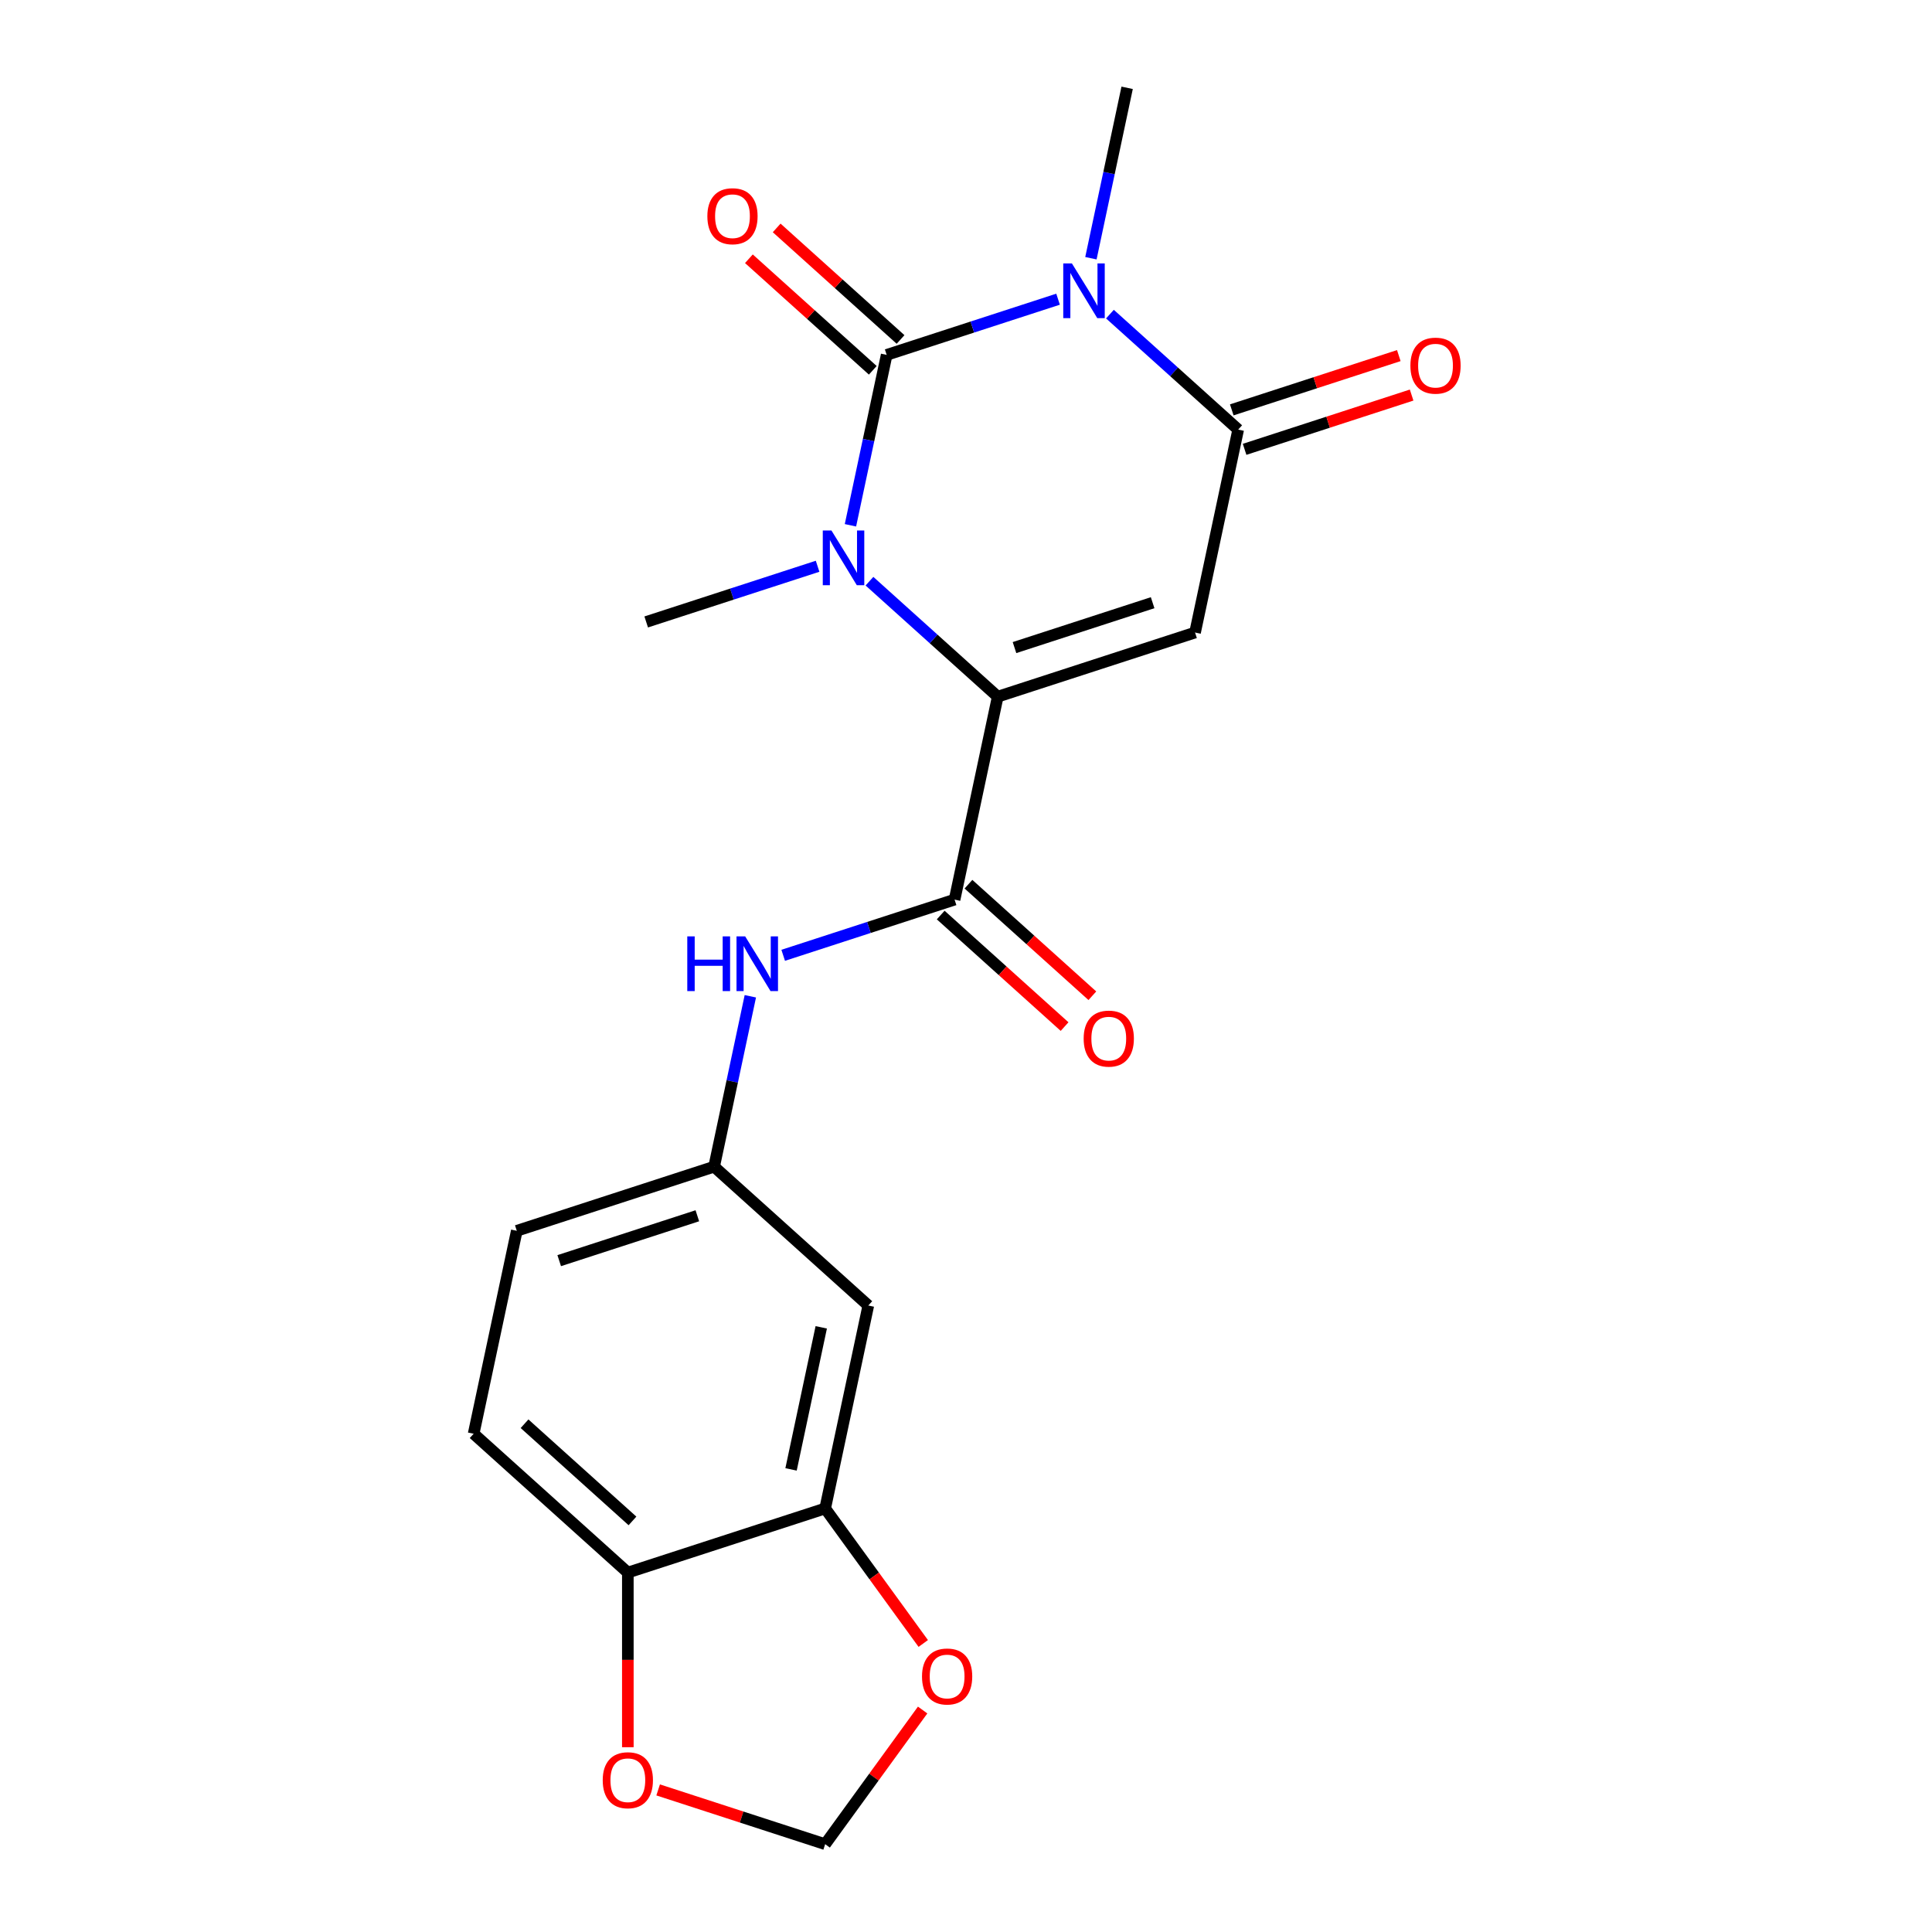 <?xml version='1.0' encoding='iso-8859-1'?>
<svg version='1.1' baseProfile='full'
              xmlns='http://www.w3.org/2000/svg'
                      xmlns:rdkit='http://www.rdkit.org/xml'
                      xmlns:xlink='http://www.w3.org/1999/xlink'
                  xml:space='preserve'
width='1000px' height='1000px' viewBox='0 0 1000 1000'>
<!-- END OF HEADER -->
<rect style='opacity:1.0;fill:#FFFFFF;stroke:none' width='1000' height='1000' x='0' y='0'> </rect>
<path class='bond-0' d='M 458.939,183.687 L 503.295,169.275' style='fill:none;fill-rule:evenodd;stroke:#000000;stroke-width:6px;stroke-linecap:butt;stroke-linejoin:miter;stroke-opacity:1' />
<path class='bond-0' d='M 503.295,169.275 L 547.651,154.863' style='fill:none;fill-rule:evenodd;stroke:#0000FF;stroke-width:6px;stroke-linecap:butt;stroke-linejoin:miter;stroke-opacity:1' />
<path class='bond-2' d='M 458.939,183.687 L 449.565,227.788' style='fill:none;fill-rule:evenodd;stroke:#000000;stroke-width:6px;stroke-linecap:butt;stroke-linejoin:miter;stroke-opacity:1' />
<path class='bond-2' d='M 449.565,227.788 L 440.191,271.889' style='fill:none;fill-rule:evenodd;stroke:#0000FF;stroke-width:6px;stroke-linecap:butt;stroke-linejoin:miter;stroke-opacity:1' />
<path class='bond-8' d='M 466.125,175.706 L 434.063,146.838' style='fill:none;fill-rule:evenodd;stroke:#000000;stroke-width:6px;stroke-linecap:butt;stroke-linejoin:miter;stroke-opacity:1' />
<path class='bond-8' d='M 434.063,146.838 L 402.001,117.969' style='fill:none;fill-rule:evenodd;stroke:#FF0000;stroke-width:6px;stroke-linecap:butt;stroke-linejoin:miter;stroke-opacity:1' />
<path class='bond-8' d='M 451.753,191.668 L 419.691,162.799' style='fill:none;fill-rule:evenodd;stroke:#000000;stroke-width:6px;stroke-linecap:butt;stroke-linejoin:miter;stroke-opacity:1' />
<path class='bond-8' d='M 419.691,162.799 L 387.629,133.931' style='fill:none;fill-rule:evenodd;stroke:#FF0000;stroke-width:6px;stroke-linecap:butt;stroke-linejoin:miter;stroke-opacity:1' />
<path class='bond-4' d='M 574.501,162.589 L 607.693,192.475' style='fill:none;fill-rule:evenodd;stroke:#0000FF;stroke-width:6px;stroke-linecap:butt;stroke-linejoin:miter;stroke-opacity:1' />
<path class='bond-4' d='M 607.693,192.475 L 640.885,222.361' style='fill:none;fill-rule:evenodd;stroke:#000000;stroke-width:6px;stroke-linecap:butt;stroke-linejoin:miter;stroke-opacity:1' />
<path class='bond-17' d='M 564.656,133.656 L 574.03,89.555' style='fill:none;fill-rule:evenodd;stroke:#0000FF;stroke-width:6px;stroke-linecap:butt;stroke-linejoin:miter;stroke-opacity:1' />
<path class='bond-17' d='M 574.03,89.555 L 583.404,45.455' style='fill:none;fill-rule:evenodd;stroke:#000000;stroke-width:6px;stroke-linecap:butt;stroke-linejoin:miter;stroke-opacity:1' />
<path class='bond-1' d='M 516.419,360.594 L 483.227,330.708' style='fill:none;fill-rule:evenodd;stroke:#000000;stroke-width:6px;stroke-linecap:butt;stroke-linejoin:miter;stroke-opacity:1' />
<path class='bond-1' d='M 483.227,330.708 L 450.035,300.822' style='fill:none;fill-rule:evenodd;stroke:#0000FF;stroke-width:6px;stroke-linecap:butt;stroke-linejoin:miter;stroke-opacity:1' />
<path class='bond-3' d='M 516.419,360.594 L 618.556,327.408' style='fill:none;fill-rule:evenodd;stroke:#000000;stroke-width:6px;stroke-linecap:butt;stroke-linejoin:miter;stroke-opacity:1' />
<path class='bond-3' d='M 525.103,335.188 L 596.598,311.958' style='fill:none;fill-rule:evenodd;stroke:#000000;stroke-width:6px;stroke-linecap:butt;stroke-linejoin:miter;stroke-opacity:1' />
<path class='bond-5' d='M 516.419,360.594 L 494.091,465.64' style='fill:none;fill-rule:evenodd;stroke:#000000;stroke-width:6px;stroke-linecap:butt;stroke-linejoin:miter;stroke-opacity:1' />
<path class='bond-19' d='M 423.186,293.096 L 378.83,307.508' style='fill:none;fill-rule:evenodd;stroke:#0000FF;stroke-width:6px;stroke-linecap:butt;stroke-linejoin:miter;stroke-opacity:1' />
<path class='bond-19' d='M 378.83,307.508 L 334.473,321.92' style='fill:none;fill-rule:evenodd;stroke:#000000;stroke-width:6px;stroke-linecap:butt;stroke-linejoin:miter;stroke-opacity:1' />
<path class='bond-21' d='M 618.556,327.408 L 640.885,222.361' style='fill:none;fill-rule:evenodd;stroke:#000000;stroke-width:6px;stroke-linecap:butt;stroke-linejoin:miter;stroke-opacity:1' />
<path class='bond-13' d='M 644.203,232.575 L 687.429,218.53' style='fill:none;fill-rule:evenodd;stroke:#000000;stroke-width:6px;stroke-linecap:butt;stroke-linejoin:miter;stroke-opacity:1' />
<path class='bond-13' d='M 687.429,218.53 L 730.655,204.485' style='fill:none;fill-rule:evenodd;stroke:#FF0000;stroke-width:6px;stroke-linecap:butt;stroke-linejoin:miter;stroke-opacity:1' />
<path class='bond-13' d='M 637.566,212.147 L 680.792,198.102' style='fill:none;fill-rule:evenodd;stroke:#000000;stroke-width:6px;stroke-linecap:butt;stroke-linejoin:miter;stroke-opacity:1' />
<path class='bond-13' d='M 680.792,198.102 L 724.018,184.057' style='fill:none;fill-rule:evenodd;stroke:#FF0000;stroke-width:6px;stroke-linecap:butt;stroke-linejoin:miter;stroke-opacity:1' />
<path class='bond-6' d='M 494.091,465.64 L 449.735,480.052' style='fill:none;fill-rule:evenodd;stroke:#000000;stroke-width:6px;stroke-linecap:butt;stroke-linejoin:miter;stroke-opacity:1' />
<path class='bond-6' d='M 449.735,480.052 L 405.379,494.465' style='fill:none;fill-rule:evenodd;stroke:#0000FF;stroke-width:6px;stroke-linecap:butt;stroke-linejoin:miter;stroke-opacity:1' />
<path class='bond-15' d='M 486.905,473.621 L 518.967,502.49' style='fill:none;fill-rule:evenodd;stroke:#000000;stroke-width:6px;stroke-linecap:butt;stroke-linejoin:miter;stroke-opacity:1' />
<path class='bond-15' d='M 518.967,502.49 L 551.029,531.359' style='fill:none;fill-rule:evenodd;stroke:#FF0000;stroke-width:6px;stroke-linecap:butt;stroke-linejoin:miter;stroke-opacity:1' />
<path class='bond-15' d='M 501.277,457.659 L 533.339,486.528' style='fill:none;fill-rule:evenodd;stroke:#000000;stroke-width:6px;stroke-linecap:butt;stroke-linejoin:miter;stroke-opacity:1' />
<path class='bond-15' d='M 533.339,486.528 L 565.401,515.397' style='fill:none;fill-rule:evenodd;stroke:#FF0000;stroke-width:6px;stroke-linecap:butt;stroke-linejoin:miter;stroke-opacity:1' />
<path class='bond-12' d='M 388.373,515.671 L 378.999,559.772' style='fill:none;fill-rule:evenodd;stroke:#0000FF;stroke-width:6px;stroke-linecap:butt;stroke-linejoin:miter;stroke-opacity:1' />
<path class='bond-12' d='M 378.999,559.772 L 369.626,603.873' style='fill:none;fill-rule:evenodd;stroke:#000000;stroke-width:6px;stroke-linecap:butt;stroke-linejoin:miter;stroke-opacity:1' />
<path class='bond-7' d='M 427.106,780.78 L 449.434,675.733' style='fill:none;fill-rule:evenodd;stroke:#000000;stroke-width:6px;stroke-linecap:butt;stroke-linejoin:miter;stroke-opacity:1' />
<path class='bond-7' d='M 409.446,760.557 L 425.076,687.024' style='fill:none;fill-rule:evenodd;stroke:#000000;stroke-width:6px;stroke-linecap:butt;stroke-linejoin:miter;stroke-opacity:1' />
<path class='bond-10' d='M 427.106,780.78 L 324.969,813.966' style='fill:none;fill-rule:evenodd;stroke:#000000;stroke-width:6px;stroke-linecap:butt;stroke-linejoin:miter;stroke-opacity:1' />
<path class='bond-11' d='M 427.106,780.78 L 452.491,815.719' style='fill:none;fill-rule:evenodd;stroke:#000000;stroke-width:6px;stroke-linecap:butt;stroke-linejoin:miter;stroke-opacity:1' />
<path class='bond-11' d='M 452.491,815.719 L 477.875,850.658' style='fill:none;fill-rule:evenodd;stroke:#FF0000;stroke-width:6px;stroke-linecap:butt;stroke-linejoin:miter;stroke-opacity:1' />
<path class='bond-9' d='M 449.434,675.733 L 369.626,603.873' style='fill:none;fill-rule:evenodd;stroke:#000000;stroke-width:6px;stroke-linecap:butt;stroke-linejoin:miter;stroke-opacity:1' />
<path class='bond-14' d='M 324.969,813.966 L 324.969,859.16' style='fill:none;fill-rule:evenodd;stroke:#000000;stroke-width:6px;stroke-linecap:butt;stroke-linejoin:miter;stroke-opacity:1' />
<path class='bond-14' d='M 324.969,859.16 L 324.969,904.354' style='fill:none;fill-rule:evenodd;stroke:#FF0000;stroke-width:6px;stroke-linecap:butt;stroke-linejoin:miter;stroke-opacity:1' />
<path class='bond-22' d='M 324.969,813.966 L 245.16,742.106' style='fill:none;fill-rule:evenodd;stroke:#000000;stroke-width:6px;stroke-linecap:butt;stroke-linejoin:miter;stroke-opacity:1' />
<path class='bond-22' d='M 327.37,787.225 L 271.504,736.923' style='fill:none;fill-rule:evenodd;stroke:#000000;stroke-width:6px;stroke-linecap:butt;stroke-linejoin:miter;stroke-opacity:1' />
<path class='bond-16' d='M 477.556,885.107 L 452.331,919.826' style='fill:none;fill-rule:evenodd;stroke:#FF0000;stroke-width:6px;stroke-linecap:butt;stroke-linejoin:miter;stroke-opacity:1' />
<path class='bond-16' d='M 452.331,919.826 L 427.106,954.545' style='fill:none;fill-rule:evenodd;stroke:#000000;stroke-width:6px;stroke-linecap:butt;stroke-linejoin:miter;stroke-opacity:1' />
<path class='bond-20' d='M 369.626,603.873 L 267.489,637.059' style='fill:none;fill-rule:evenodd;stroke:#000000;stroke-width:6px;stroke-linecap:butt;stroke-linejoin:miter;stroke-opacity:1' />
<path class='bond-20' d='M 360.942,629.278 L 289.446,652.509' style='fill:none;fill-rule:evenodd;stroke:#000000;stroke-width:6px;stroke-linecap:butt;stroke-linejoin:miter;stroke-opacity:1' />
<path class='bond-23' d='M 340.654,926.455 L 383.88,940.5' style='fill:none;fill-rule:evenodd;stroke:#FF0000;stroke-width:6px;stroke-linecap:butt;stroke-linejoin:miter;stroke-opacity:1' />
<path class='bond-23' d='M 383.88,940.5 L 427.106,954.545' style='fill:none;fill-rule:evenodd;stroke:#000000;stroke-width:6px;stroke-linecap:butt;stroke-linejoin:miter;stroke-opacity:1' />
<path class='bond-18' d='M 245.16,742.106 L 267.489,637.059' style='fill:none;fill-rule:evenodd;stroke:#000000;stroke-width:6px;stroke-linecap:butt;stroke-linejoin:miter;stroke-opacity:1' />
<path  class='atom-1' d='M 554.816 136.341
L 564.096 151.341
Q 565.016 152.821, 566.496 155.501
Q 567.976 158.181, 568.056 158.341
L 568.056 136.341
L 571.816 136.341
L 571.816 164.661
L 567.936 164.661
L 557.976 148.261
Q 556.816 146.341, 555.576 144.141
Q 554.376 141.941, 554.016 141.261
L 554.016 164.661
L 550.336 164.661
L 550.336 136.341
L 554.816 136.341
' fill='#0000FF'/>
<path  class='atom-3' d='M 430.35 274.574
L 439.63 289.574
Q 440.55 291.054, 442.03 293.734
Q 443.51 296.414, 443.59 296.574
L 443.59 274.574
L 447.35 274.574
L 447.35 302.894
L 443.47 302.894
L 433.51 286.494
Q 432.35 284.574, 431.11 282.374
Q 429.91 280.174, 429.55 279.494
L 429.55 302.894
L 425.87 302.894
L 425.87 274.574
L 430.35 274.574
' fill='#0000FF'/>
<path  class='atom-7' d='M 355.734 484.667
L 359.574 484.667
L 359.574 496.707
L 374.054 496.707
L 374.054 484.667
L 377.894 484.667
L 377.894 512.987
L 374.054 512.987
L 374.054 499.907
L 359.574 499.907
L 359.574 512.987
L 355.734 512.987
L 355.734 484.667
' fill='#0000FF'/>
<path  class='atom-7' d='M 385.694 484.667
L 394.974 499.667
Q 395.894 501.147, 397.374 503.827
Q 398.854 506.507, 398.934 506.667
L 398.934 484.667
L 402.694 484.667
L 402.694 512.987
L 398.814 512.987
L 388.854 496.587
Q 387.694 494.667, 386.454 492.467
Q 385.254 490.267, 384.894 489.587
L 384.894 512.987
L 381.214 512.987
L 381.214 484.667
L 385.694 484.667
' fill='#0000FF'/>
<path  class='atom-9' d='M 366.13 111.907
Q 366.13 105.107, 369.49 101.307
Q 372.85 97.507, 379.13 97.507
Q 385.41 97.507, 388.77 101.307
Q 392.13 105.107, 392.13 111.907
Q 392.13 118.787, 388.73 122.707
Q 385.33 126.587, 379.13 126.587
Q 372.89 126.587, 369.49 122.707
Q 366.13 118.827, 366.13 111.907
M 379.13 123.387
Q 383.45 123.387, 385.77 120.507
Q 388.13 117.587, 388.13 111.907
Q 388.13 106.347, 385.77 103.547
Q 383.45 100.707, 379.13 100.707
Q 374.81 100.707, 372.45 103.507
Q 370.13 106.307, 370.13 111.907
Q 370.13 117.627, 372.45 120.507
Q 374.81 123.387, 379.13 123.387
' fill='#FF0000'/>
<path  class='atom-12' d='M 477.23 867.743
Q 477.23 860.943, 480.59 857.143
Q 483.95 853.343, 490.23 853.343
Q 496.51 853.343, 499.87 857.143
Q 503.23 860.943, 503.23 867.743
Q 503.23 874.623, 499.83 878.543
Q 496.43 882.423, 490.23 882.423
Q 483.99 882.423, 480.59 878.543
Q 477.23 874.663, 477.23 867.743
M 490.23 879.223
Q 494.55 879.223, 496.87 876.343
Q 499.23 873.423, 499.23 867.743
Q 499.23 862.183, 496.87 859.383
Q 494.55 856.543, 490.23 856.543
Q 485.91 856.543, 483.55 859.343
Q 481.23 862.143, 481.23 867.743
Q 481.23 873.463, 483.55 876.343
Q 485.91 879.223, 490.23 879.223
' fill='#FF0000'/>
<path  class='atom-14' d='M 730.022 189.255
Q 730.022 182.455, 733.382 178.655
Q 736.742 174.855, 743.022 174.855
Q 749.302 174.855, 752.662 178.655
Q 756.022 182.455, 756.022 189.255
Q 756.022 196.135, 752.622 200.055
Q 749.222 203.935, 743.022 203.935
Q 736.782 203.935, 733.382 200.055
Q 730.022 196.175, 730.022 189.255
M 743.022 200.735
Q 747.342 200.735, 749.662 197.855
Q 752.022 194.935, 752.022 189.255
Q 752.022 183.695, 749.662 180.895
Q 747.342 178.055, 743.022 178.055
Q 738.702 178.055, 736.342 180.855
Q 734.022 183.655, 734.022 189.255
Q 734.022 194.975, 736.342 197.855
Q 738.702 200.735, 743.022 200.735
' fill='#FF0000'/>
<path  class='atom-15' d='M 311.969 921.439
Q 311.969 914.639, 315.329 910.839
Q 318.689 907.039, 324.969 907.039
Q 331.249 907.039, 334.609 910.839
Q 337.969 914.639, 337.969 921.439
Q 337.969 928.319, 334.569 932.239
Q 331.169 936.119, 324.969 936.119
Q 318.729 936.119, 315.329 932.239
Q 311.969 928.359, 311.969 921.439
M 324.969 932.919
Q 329.289 932.919, 331.609 930.039
Q 333.969 927.119, 333.969 921.439
Q 333.969 915.879, 331.609 913.079
Q 329.289 910.239, 324.969 910.239
Q 320.649 910.239, 318.289 913.039
Q 315.969 915.839, 315.969 921.439
Q 315.969 927.159, 318.289 930.039
Q 320.649 932.919, 324.969 932.919
' fill='#FF0000'/>
<path  class='atom-16' d='M 560.9 537.58
Q 560.9 530.78, 564.26 526.98
Q 567.62 523.18, 573.9 523.18
Q 580.18 523.18, 583.54 526.98
Q 586.9 530.78, 586.9 537.58
Q 586.9 544.46, 583.5 548.38
Q 580.1 552.26, 573.9 552.26
Q 567.66 552.26, 564.26 548.38
Q 560.9 544.5, 560.9 537.58
M 573.9 549.06
Q 578.22 549.06, 580.54 546.18
Q 582.9 543.26, 582.9 537.58
Q 582.9 532.02, 580.54 529.22
Q 578.22 526.38, 573.9 526.38
Q 569.58 526.38, 567.22 529.18
Q 564.9 531.98, 564.9 537.58
Q 564.9 543.3, 567.22 546.18
Q 569.58 549.06, 573.9 549.06
' fill='#FF0000'/>
</svg>
